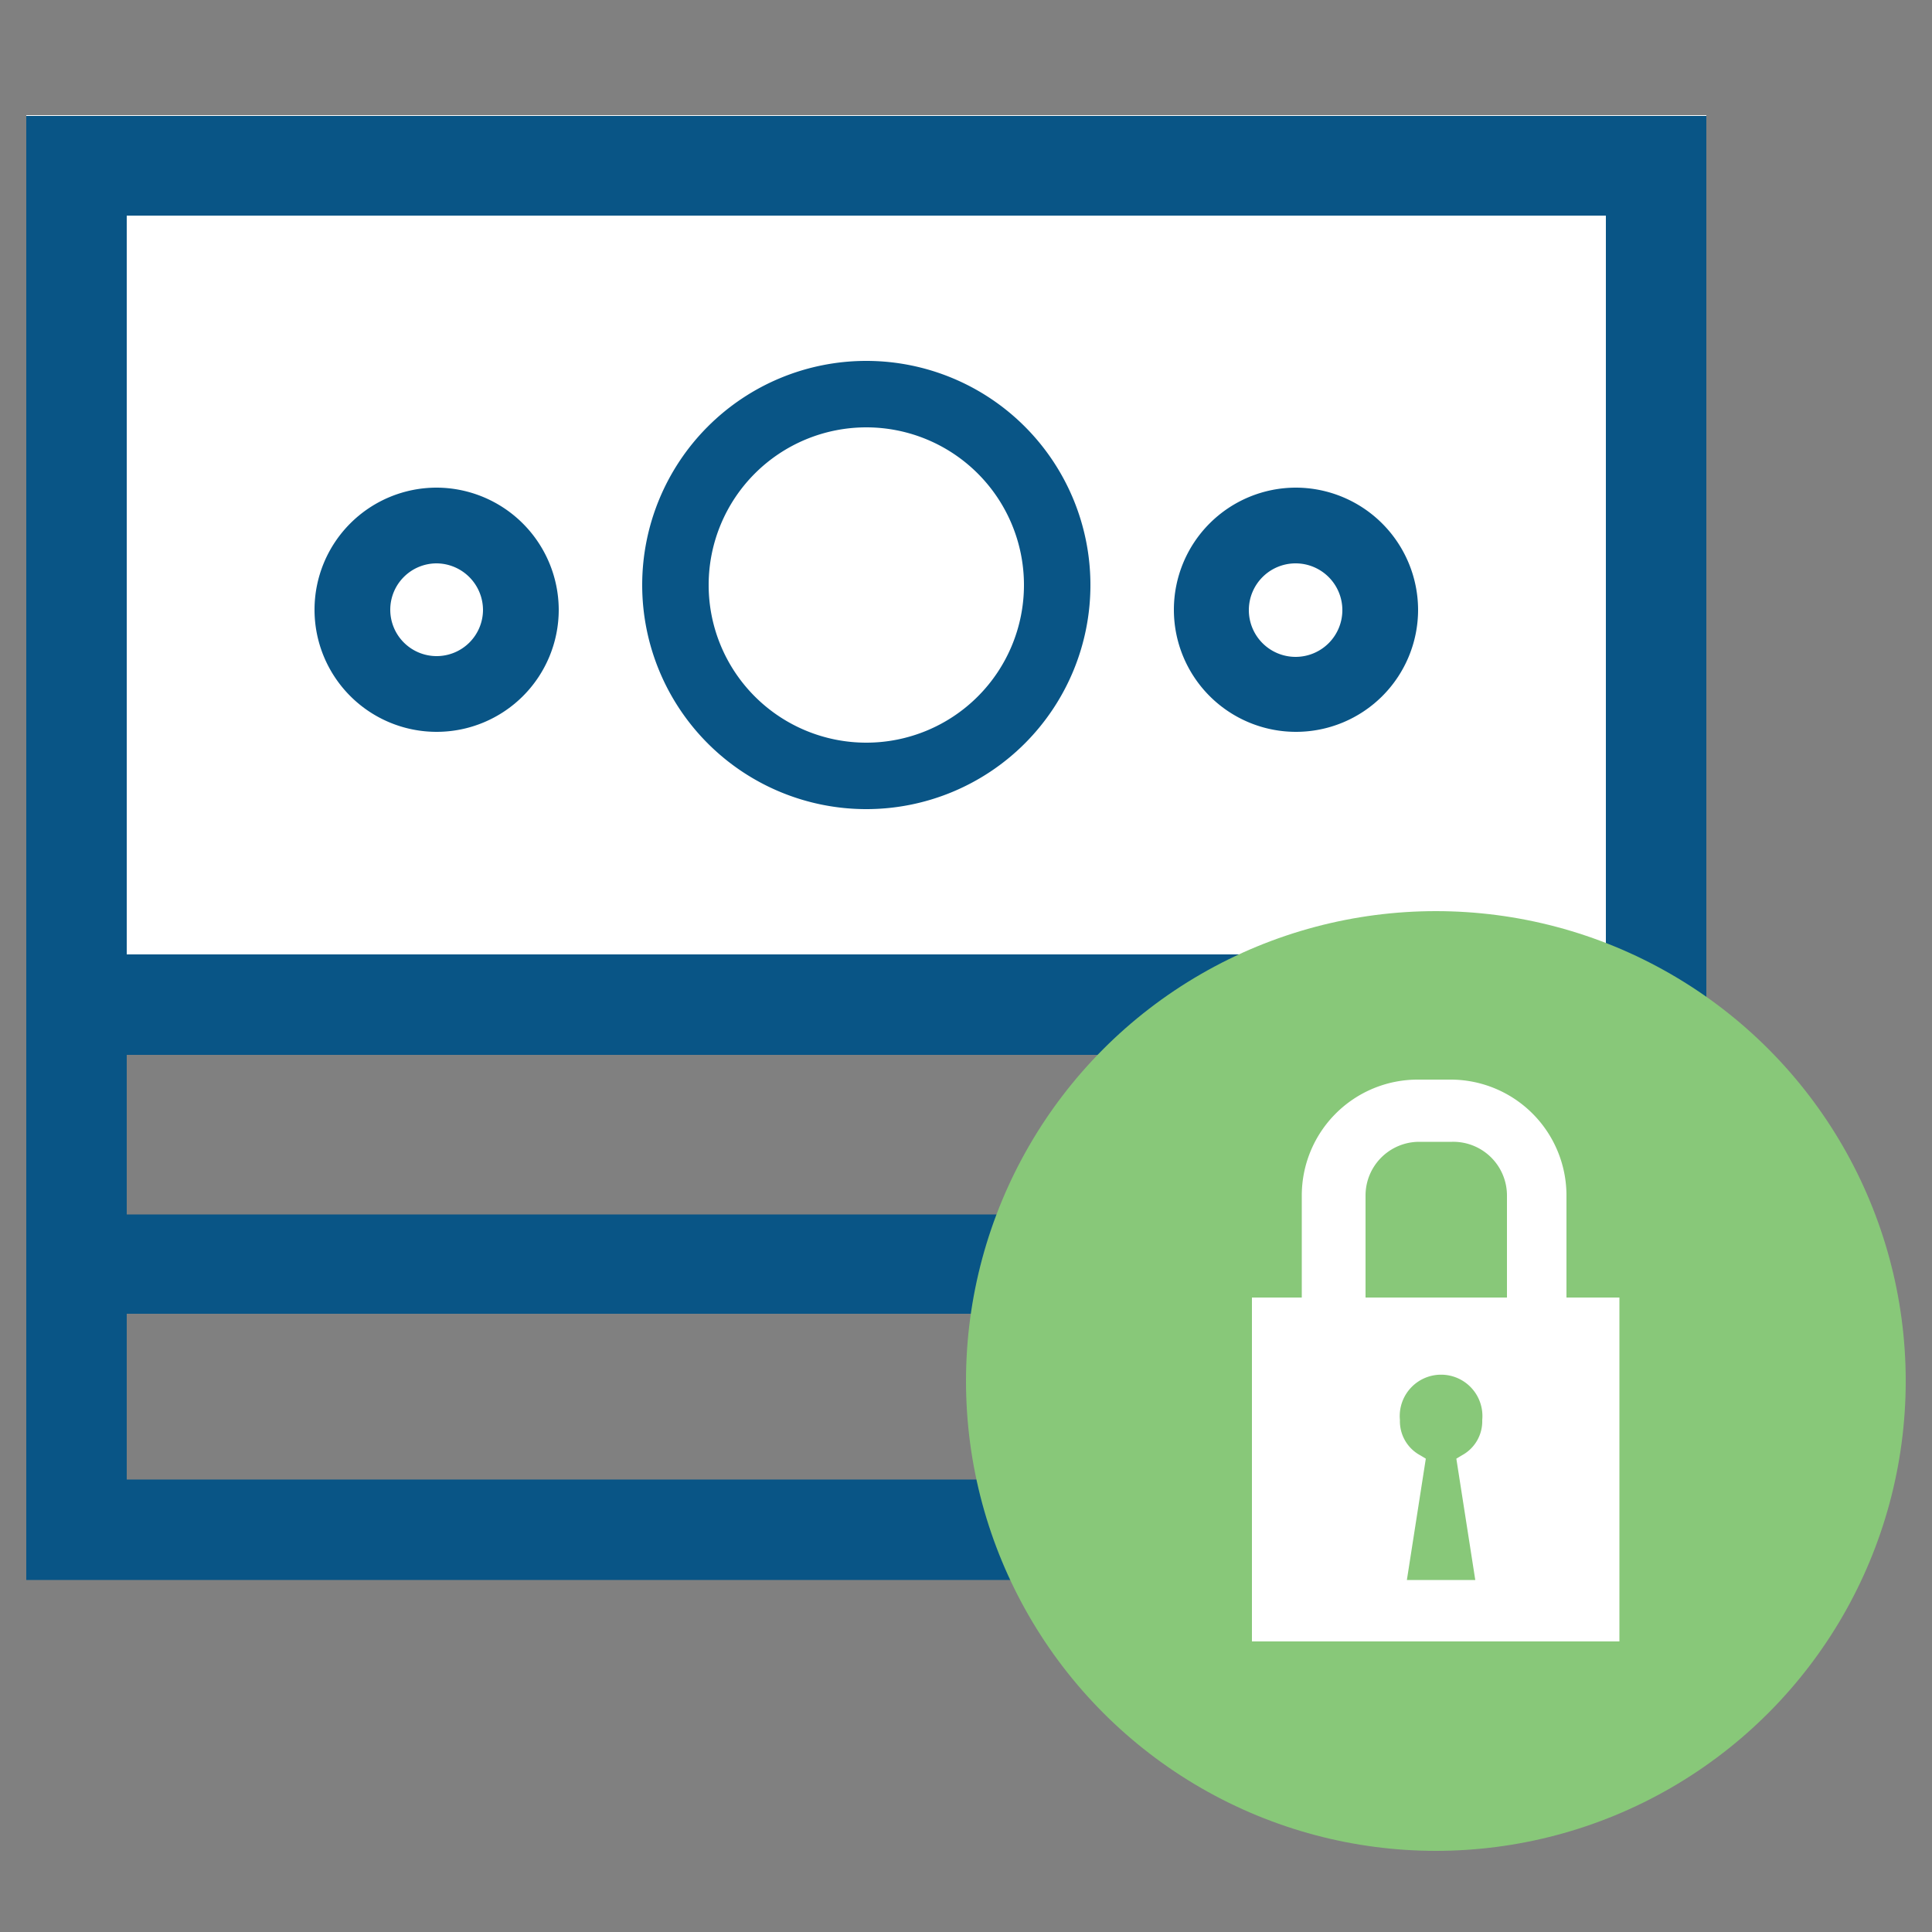 <svg height="50" viewBox="0 0 50 50" width="50" xmlns="http://www.w3.org/2000/svg"><rect x="0" y="0" width="50" height="50" fill="#808080" stroke="none"/><path d="m.68 9.71v24.29h43.48v-24.29zm40.88 21.72h-38.28v-19.12h38.28z" fill="#095586"/><path d="m.68 16.56v24.33h43.48v-24.33zm40.88 21.73h-38.28v-19.13h38.28z" fill="#095586"/><path d="m.68 2.98h43.48v24.32h-43.48z" fill="#fff"/><g fill="#095586"><path d="m.68 3v24.3h43.48v-24.3zm40.88 21.7h-38.28v-19.12h38.28z"/><path d="m22.42 9.34a5.8 5.8 0 1 0 5.8 5.8 5.8 5.8 0 0 0 -5.8-5.8zm4.08 5.8a4.08 4.08 0 1 1 -4.08-4.08 4.08 4.08 0 0 1 4.08 4.08z"/><path d="m33.54 12.62a3.16 3.16 0 1 0 3.16 3.16 3.17 3.17 0 0 0 -3.16-3.16zm1.2 3.16a1.21 1.21 0 1 1 -1.2-1.2 1.21 1.21 0 0 1 1.2 1.2z"/><path d="m11.3 12.62a3.16 3.16 0 1 0 3.16 3.16 3.17 3.17 0 0 0 -3.16-3.16zm1.2 3.16a1.2 1.2 0 1 1 -1.2-1.2 1.21 1.21 0 0 1 1.2 1.2z"/></g><circle cx="37.16" cy="35.74" fill="#88c879" r="12.16"/><path d="m40.54 33.58v-2.64a3 3 0 0 0 -3-3h-.85a3 3 0 0 0 -3 3v2.64h-1.29v8.9h9.51v-8.9zm-2.36 7.31h-1.77l.49-3.14-.15-.09a1 1 0 0 1 -.52-.91 1.07 1.07 0 1 1 2.13 0 1 1 0 0 1 -.52.91l-.15.09zm.82-7.31h-3.66v-2.64a1.39 1.39 0 0 1 1.39-1.39h.85a1.39 1.39 0 0 1 1.42 1.39z" fill="#fff"/></svg>